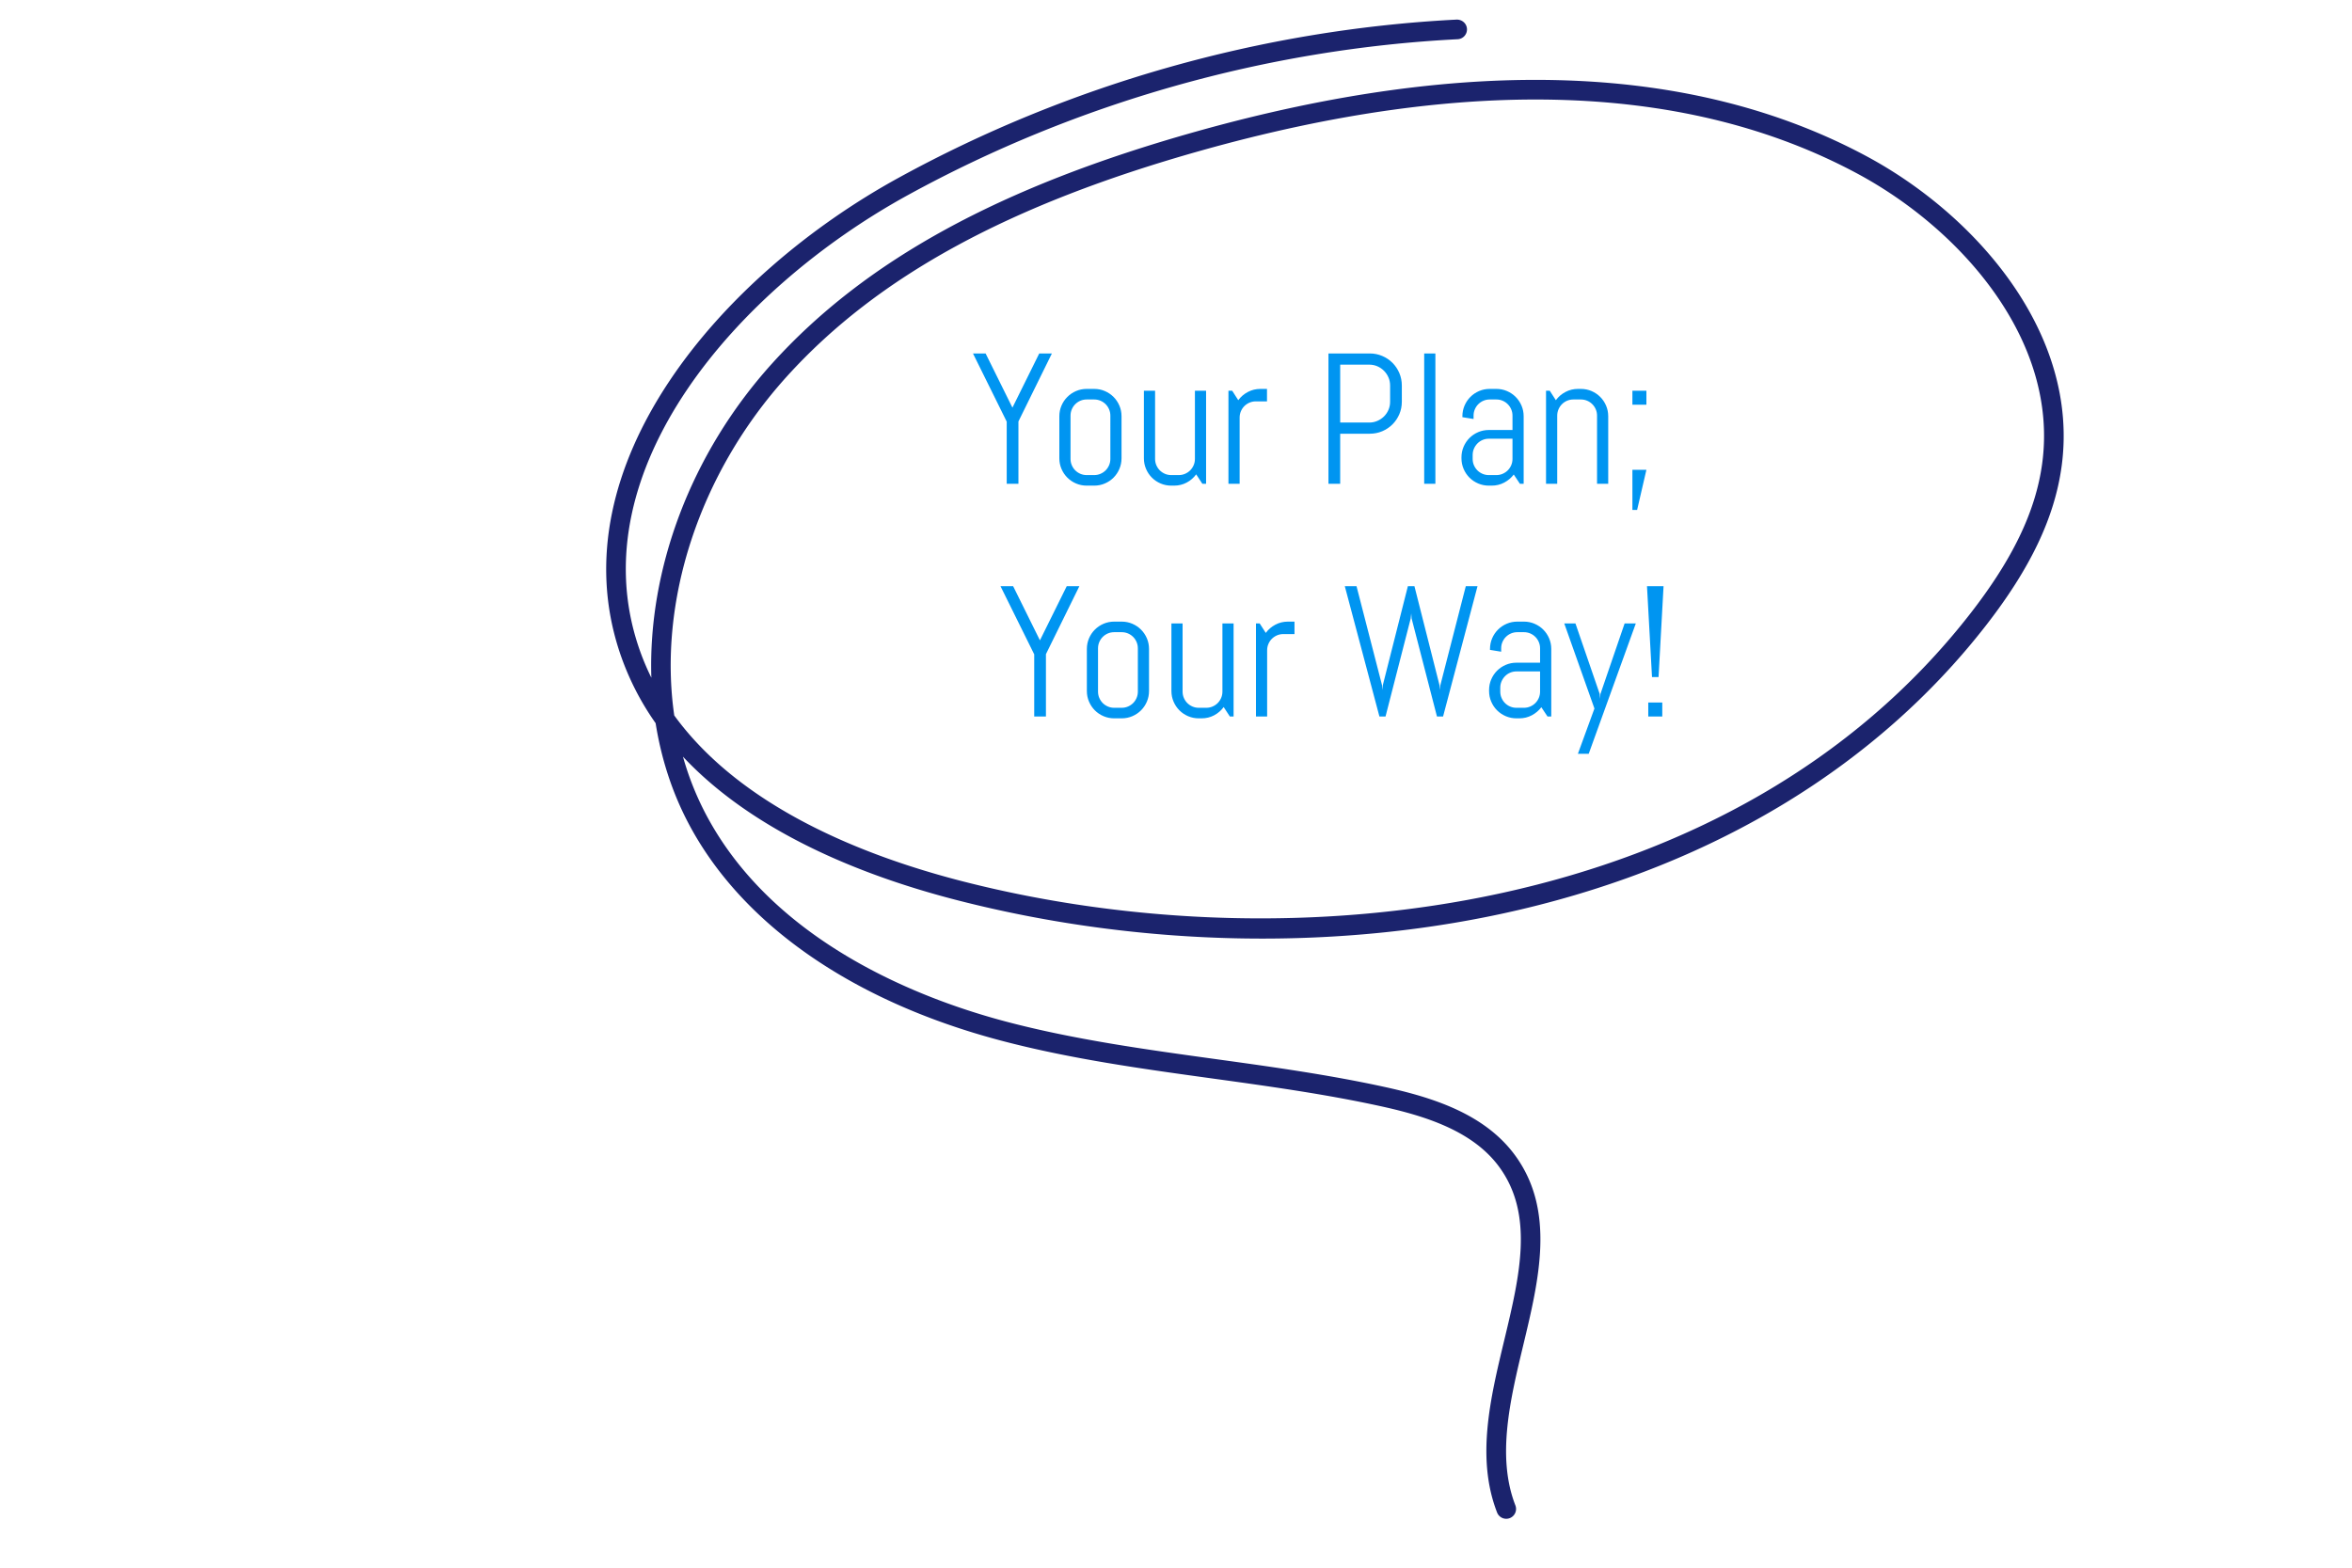 <svg xmlns="http://www.w3.org/2000/svg" viewBox="0 0 1200 800" width="1200" height="800"><path fill="none" d="M0 0h1200v800H0z"/><g transform="translate(309.0 10.0) rotate(0.0 372.0 382.5) scale(3.34 3.343)"><svg width="222.725" height="228.849" viewBox="0 0 222.725 228.849"><ellipse cx="108.596" cy="74.661" fill="none" rx="109.587" ry="68.971" transform="matrix(.985 -.173 .173 .985 -11.305 19.97)"/><path d="M137.572 228.849a1.498 1.498 0 0 1-1.398-.957c-3.227-8.302-1.036-17.427 1.083-26.252 2.366-9.855 4.601-19.166-.746-26.485-4.082-5.589-11.496-7.84-18.21-9.304-8.461-1.847-17.224-3.055-25.699-4.223-10.65-1.468-21.663-2.985-32.268-5.789-22.75-6.016-39.725-17.867-47.798-33.371-2.438-4.682-4.06-9.767-4.9-15.065a41.631 41.631 0 0 1-5.474-10.785c-9.544-28.539 15.402-57.58 42.62-72.486C70.848 9.855 100.316 1.51 130 0c.82-.019 1.532.594 1.574 1.422a1.5 1.5 0 0 1-1.422 1.574c-29.235 1.487-58.258 9.705-83.93 23.766C20.064 41.088-3.992 68.761 5.006 95.666a37.776 37.776 0 0 0 1.977 4.791C6.458 83.998 12.927 66.3 25.448 52.471c14.257-15.747 34.837-26.99 64.765-35.384 41.547-11.651 75.993-10.385 102.382 3.762 16.829 9.022 32.574 27.162 29.813 47.35-1.072 7.834-4.768 15.582-11.631 24.382-16.582 21.261-41.121 36.218-70.964 43.252-27.02 6.369-57.524 5.889-85.896-1.353-14.119-3.603-31.021-10.158-42.102-21.961a44.858 44.858 0 0 0 3.382 8.564c10.359 19.895 33.207 28.498 45.903 31.855 10.429 2.757 21.35 4.262 31.911 5.718 8.532 1.176 17.354 2.392 25.929 4.263 7.264 1.585 15.319 4.067 19.993 10.466 6.166 8.44 3.662 18.869 1.24 28.956-2.011 8.376-4.09 17.037-1.204 24.465a1.5 1.5 0 0 1-1.397 2.043zM10.482 106.222c10.186 13.998 28.87 21.445 44.177 25.352 50.606 12.915 117.772 5.296 153.753-40.839 6.524-8.364 10.027-15.655 11.024-22.942 2.566-18.762-12.343-35.768-28.257-44.299-25.685-13.771-59.382-14.953-100.155-3.518-29.36 8.233-49.49 19.199-63.352 34.509-13.517 14.928-19.685 34.512-17.19 51.737z" fill="#1b236d"/></svg></g><g transform="translate(234.0 60.0) rotate(0.0 447.5 214.0) scale(1.0 1.0)"><svg width="895" height="428" viewBox="0 0 895 428"><g fill="#0095F1"><path d="m302.68 120.37-17.07 34.7v31.82h-5.98v-31.73l-17.21-34.79h6.44l13.69 27.65 13.68-27.65h6.45Zm35.53 53.49q0 2.87-1.09 5.42-1.09 2.56-2.99 4.46-1.9 1.9-4.45 2.99-2.55 1.09-5.43 1.09h-3.8q-2.88 0-5.43-1.09t-4.45-2.99q-1.91-1.9-3-4.46-1.09-2.55-1.09-5.42v-21.43q0-2.88 1.09-5.43t3-4.45q1.9-1.91 4.45-3 2.55-1.09 5.43-1.09h3.8q2.88 0 5.43 1.09t4.45 3q1.9 1.9 2.99 4.45 1.09 2.55 1.09 5.43v21.43Zm-5.7.32V152.1q0-1.71-.65-3.22-.65-1.51-1.76-2.62-1.12-1.12-2.63-1.77-1.5-.64-3.22-.64h-3.8q-1.72 0-3.23.64-1.5.65-2.62 1.77-1.11 1.11-1.76 2.62-.65 1.51-.65 3.22v22.08q0 1.72.65 3.23.65 1.5 1.76 2.62 1.12 1.11 2.62 1.76 1.51.65 3.23.65h3.8q1.72 0 3.22-.65 1.51-.65 2.63-1.76 1.11-1.12 1.76-2.62.65-1.51.65-3.23Zm48.84 12.71h-1.9l-3.15-4.82q-1.95 2.64-4.87 4.2-2.93 1.55-6.41 1.55h-1.43q-2.88 0-5.43-1.09t-4.45-2.99q-1.91-1.9-3-4.46-1.09-2.55-1.09-5.42v-34.47h5.71v34.79q0 1.72.65 3.23.65 1.5 1.76 2.62 1.12 1.11 2.62 1.76 1.51.65 3.23.65h3.8q1.72 0 3.22-.65 1.51-.65 2.62-1.76 1.12-1.12 1.77-2.62.65-1.51.65-3.23v-34.79h5.7v47.5Zm31.08-42.07h-5.7q-1.72 0-3.23.65t-2.62 1.76q-1.11 1.11-1.76 2.62-.65 1.51-.65 3.23v33.81h-5.71v-47.5h1.91l3.1 4.83q1.95-2.65 4.9-4.2 2.94-1.56 6.42-1.56h3.34v6.36Zm68.79.18q0 3.39-1.27 6.36-1.28 2.97-3.5 5.2-2.23 2.22-5.22 3.5-3 1.27-6.38 1.27h-15.08v25.56h-5.98v-66.52h21.06q3.38 0 6.38 1.28 2.99 1.27 5.22 3.5 2.22 2.23 3.5 5.22 1.27 2.99 1.27 6.38V145Zm-5.98 0v-8.25q0-2.23-.84-4.15-.83-1.93-2.29-3.39-1.46-1.46-3.39-2.3-1.92-.83-4.15-.83h-14.8v29.55h14.8q2.23 0 4.15-.84 1.93-.83 3.39-2.27 1.46-1.44 2.29-3.36.84-1.93.84-4.16Zm23.1 41.89h-5.71v-66.52h5.71v66.52Zm45.04 0h-1.9l-3.15-4.73q-1.95 2.55-4.88 4.11-2.92 1.55-6.4 1.55h-1.43q-2.88 0-5.43-1.09t-4.46-2.99q-1.9-1.9-2.99-4.46-1.09-2.55-1.09-5.42v-.47q0-2.87 1.09-5.42t2.99-4.46q1.91-1.9 4.46-2.99 2.55-1.09 5.43-1.09h12.06v-7.33q0-1.71-.65-3.22-.65-1.51-1.77-2.62-1.11-1.12-2.62-1.77-1.5-.64-3.22-.64h-3.34q-1.72 0-3.22.64-1.51.65-2.63 1.77-1.11 1.11-1.76 2.62-.65 1.51-.65 3.22v1.72l-5.7-.93v-.46q0-2.88 1.09-5.43t2.99-4.45q1.9-1.91 4.45-3 2.55-1.09 5.43-1.09h3.34q2.87 0 5.43 1.09 2.55 1.09 4.45 3 1.9 1.9 2.99 4.45 1.09 2.55 1.09 5.43v34.46Zm-5.7-12.71v-10.3h-12.06q-1.72 0-3.23.65t-2.62 1.79q-1.11 1.14-1.76 2.64-.65 1.51-.65 3.23v1.99q0 1.72.65 3.23.65 1.5 1.76 2.62 1.11 1.11 2.62 1.76 1.51.65 3.23.65h3.8q1.72 0 3.22-.65 1.51-.65 2.62-1.76 1.12-1.12 1.77-2.62.65-1.51.65-3.23Zm48.84 12.71h-5.7V152.1q0-1.71-.65-3.22-.65-1.51-1.77-2.62-1.11-1.12-2.62-1.77-1.51-.64-3.22-.64h-3.81q-1.71 0-3.22.64-1.51.65-2.62 1.77-1.11 1.11-1.76 2.62-.65 1.51-.65 3.22v34.79h-5.71v-47.5h1.9l3.11 4.83q1.95-2.65 4.9-4.2 2.94-1.56 6.42-1.56h1.44q2.87 0 5.43 1.09 2.55 1.09 4.45 3 1.9 1.9 2.99 4.45 1.09 2.55 1.09 5.43v34.46ZM606 146.54h-7.14v-7.15H606v7.15Zm0 33.21-4.73 20.46h-2.41v-20.46H606Zm-289.29 59.37-17.07 34.7v31.82h-5.98v-31.73l-17.21-34.79h6.45l13.68 27.65 13.68-27.65h6.45Zm35.53 53.49q0 2.87-1.09 5.42-1.09 2.56-2.99 4.46-1.9 1.9-4.45 2.99-2.55 1.09-5.43 1.09h-3.8q-2.88 0-5.43-1.09t-4.45-2.99q-1.9-1.9-2.99-4.46-1.09-2.55-1.09-5.42v-21.43q0-2.88 1.09-5.43t2.99-4.45q1.9-1.91 4.45-3 2.55-1.09 5.43-1.09h3.8q2.88 0 5.43 1.09t4.45 3q1.9 1.9 2.99 4.45 1.09 2.55 1.09 5.43v21.43Zm-5.7.32v-22.08q0-1.71-.65-3.22-.65-1.51-1.76-2.62-1.12-1.12-2.62-1.77-1.51-.64-3.23-.64h-3.8q-1.72 0-3.23.64-1.5.65-2.62 1.77-1.11 1.11-1.76 2.62-.65 1.51-.65 3.22v22.08q0 1.72.65 3.23.65 1.5 1.76 2.62 1.12 1.11 2.62 1.76 1.51.65 3.23.65h3.8q1.72 0 3.23-.65 1.5-.65 2.62-1.76 1.11-1.12 1.76-2.62.65-1.51.65-3.23Zm48.84 12.71h-1.9l-3.15-4.82q-1.95 2.64-4.87 4.2-2.92 1.55-6.4 1.55h-1.44q-2.88 0-5.43-1.09t-4.45-2.99q-1.9-1.9-2.99-4.46-1.09-2.55-1.09-5.42v-34.47h5.7v34.79q0 1.72.65 3.23.65 1.5 1.76 2.62 1.12 1.11 2.62 1.76 1.51.65 3.23.65h3.8q1.72 0 3.23-.65 1.5-.65 2.62-1.76 1.11-1.12 1.76-2.62.65-1.51.65-3.23v-34.79h5.7v47.5Zm31.08-42.07h-5.7q-1.72 0-3.23.65-1.5.65-2.62 1.76-1.11 1.11-1.76 2.62-.65 1.51-.65 3.23v33.81h-5.7v-47.5h1.9l3.11 4.83q1.94-2.65 4.89-4.2 2.94-1.56 6.42-1.56h3.34v6.36Zm93.38-24.45-17.58 66.52h-3.11l-12.94-50.05-.19-2.6-.27 2.6-12.85 50.05h-3.11l-17.67-66.52h5.98l13.03 50.57.19 2.45.19-2.45 12.8-50.57h3.34l12.8 50.57.19 2.45.23-2.45 12.99-50.57h5.98Zm37.62 66.52h-1.9l-3.16-4.73q-1.94 2.55-4.87 4.11-2.92 1.55-6.4 1.55h-1.44q-2.87 0-5.42-1.09t-4.46-2.99q-1.9-1.9-2.99-4.46-1.09-2.55-1.09-5.42v-.47q0-2.87 1.09-5.42t2.99-4.46q1.91-1.9 4.46-2.99 2.55-1.09 5.42-1.09h12.06v-7.33q0-1.71-.65-3.22-.64-1.51-1.76-2.62-1.11-1.12-2.62-1.77-1.51-.64-3.22-.64h-3.34q-1.72 0-3.23.64-1.5.65-2.62 1.77-1.11 1.11-1.76 2.62-.65 1.51-.65 3.22v1.72l-5.7-.93v-.46q0-2.88 1.09-5.43t2.99-4.45q1.9-1.91 4.45-3 2.55-1.09 5.43-1.09h3.34q2.87 0 5.42 1.09 2.56 1.09 4.46 3 1.9 1.9 2.99 4.45 1.09 2.55 1.09 5.43v34.46Zm-5.71-12.71v-10.3h-12.06q-1.71 0-3.22.65-1.51.65-2.62 1.79-1.11 1.14-1.76 2.64-.65 1.51-.65 3.23v1.99q0 1.72.65 3.23.65 1.5 1.76 2.62 1.11 1.11 2.62 1.76 1.51.65 3.22.65h3.81q1.71 0 3.22-.65 1.51-.65 2.62-1.76 1.12-1.12 1.76-2.62.65-1.51.65-3.23Zm48.85-34.79-24.03 66.52h-5.52l8.44-23.1-15.4-43.42h5.71l12.38 36 .19 2.46.18-2.46 12.34-36h5.71Zm14.15-19.02-2.55 46.39h-3.34l-2.56-46.39h8.45Zm-.65 66.52h-7.15v-7.14h7.15v7.14Z"/></g></svg></g></svg>